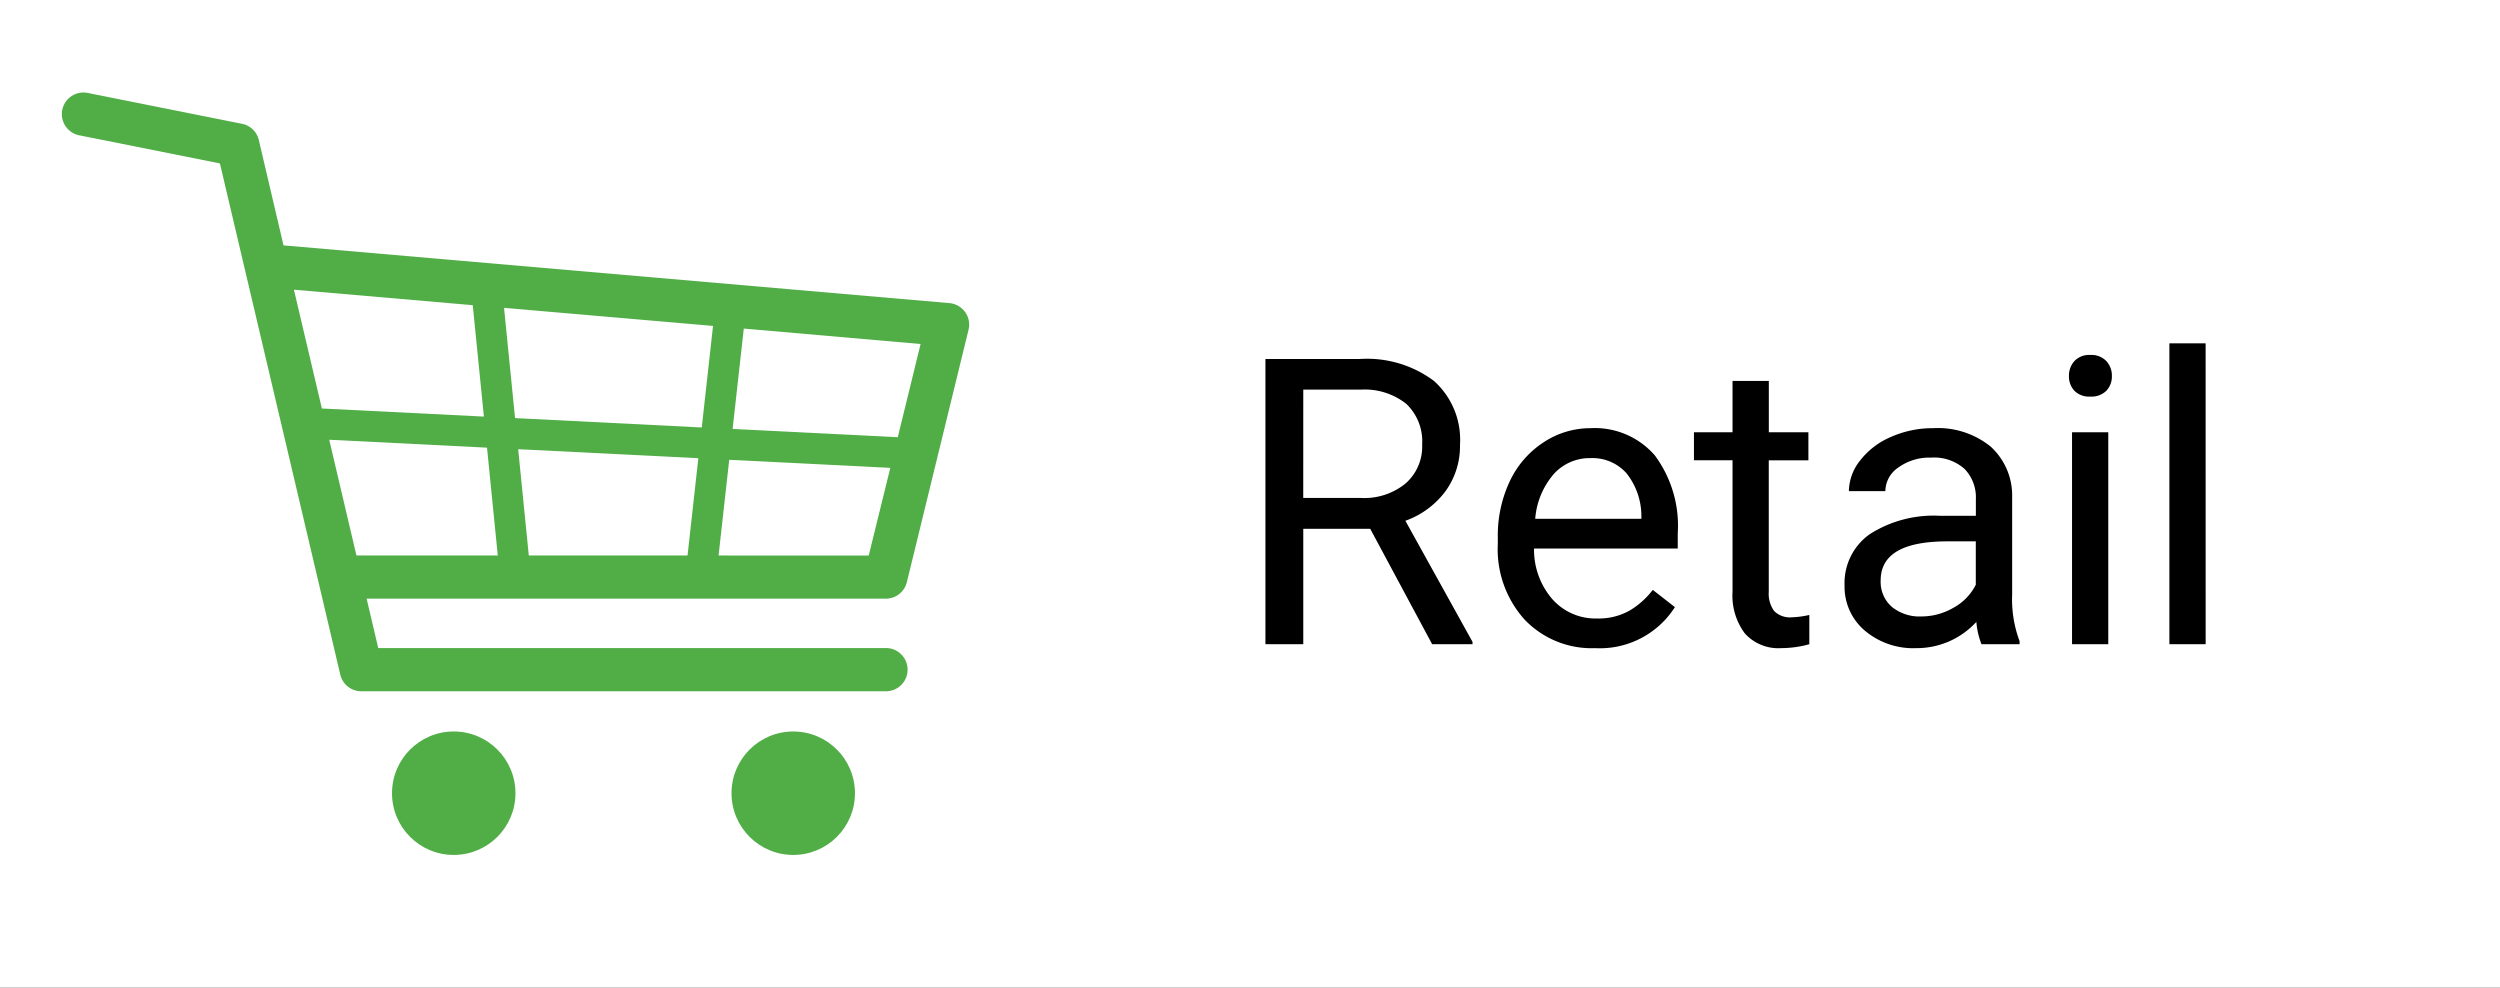 <?xml version="1.0" encoding="UTF-8"?> <svg xmlns="http://www.w3.org/2000/svg" xmlns:xlink="http://www.w3.org/1999/xlink" width="81" height="32" viewBox="0 0 81 32"><rect x="0" y="0" width="81" height="32" fill="#333333" stroke="none"/><defs><clipPath id="b"><rect width="81" height="32"></rect></clipPath></defs><g id="a" clip-path="url(#b)"><rect width="81" height="32" fill="#fff"></rect><path d="M4.462-3.739H2.292V0H1.066V-9.242h3.06a3.621,3.621,0,0,1,2.4.711A2.558,2.558,0,0,1,7.37-6.462a2.488,2.488,0,0,1-.467,1.5A2.785,2.785,0,0,1,5.6-4L7.776-.076V0H6.468Zm-2.171-1H4.164a2.112,2.112,0,0,0,1.444-.471,1.591,1.591,0,0,0,.536-1.259,1.676,1.676,0,0,0-.511-1.316,2.164,2.164,0,0,0-1.476-.464H2.292ZM11.743.127A3,3,0,0,1,9.471-.79a3.4,3.4,0,0,1-.876-2.453v-.216a4.121,4.121,0,0,1,.39-1.825,3.045,3.045,0,0,1,1.092-1.257A2.745,2.745,0,0,1,11.6-7a2.572,2.572,0,0,1,2.082.882,3.82,3.82,0,0,1,.743,2.526V-3.1H9.769a2.441,2.441,0,0,0,.594,1.641,1.866,1.866,0,0,0,1.444.625,2.045,2.045,0,0,0,1.054-.254,2.648,2.648,0,0,0,.755-.673l.717.559A2.884,2.884,0,0,1,11.743.127ZM11.6-6.03a1.566,1.566,0,0,0-1.193.517,2.515,2.515,0,0,0-.6,1.45h3.44v-.089a2.237,2.237,0,0,0-.482-1.387A1.475,1.475,0,0,0,11.6-6.03Zm5.776-2.5v1.663h1.282v.908H17.374V-1.7a.953.953,0,0,0,.171.62.721.721,0,0,0,.584.207,2.843,2.843,0,0,0,.559-.076V0a3.424,3.424,0,0,1-.9.126A1.462,1.462,0,0,1,16.6-.349,2.045,2.045,0,0,1,16.2-1.7V-5.96h-1.25v-.908H16.2V-8.531ZM24.267,0A2.467,2.467,0,0,1,24.1-.724a2.62,2.62,0,0,1-1.955.851,2.424,2.424,0,0,1-1.666-.574A1.859,1.859,0,0,1,19.83-1.9a1.942,1.942,0,0,1,.816-1.666,3.846,3.846,0,0,1,2.295-.594h1.143V-4.7a1.319,1.319,0,0,0-.368-.981,1.48,1.48,0,0,0-1.085-.365,1.712,1.712,0,0,0-1.054.317.935.935,0,0,0-.425.768H19.97a1.621,1.621,0,0,1,.365-.993,2.491,2.491,0,0,1,.99-.759A3.331,3.331,0,0,1,22.7-7a2.715,2.715,0,0,1,1.86.594,2.141,2.141,0,0,1,.7,1.635v3.161A3.865,3.865,0,0,0,25.5-.1V0ZM22.318-.9a2.064,2.064,0,0,0,1.047-.286,1.728,1.728,0,0,0,.717-.743V-3.333h-.92Q21-3.333,21-2.069a1.069,1.069,0,0,0,.368.863A1.415,1.415,0,0,0,22.318-.9Zm6.056.9H27.2V-6.868h1.174ZM27.1-8.69a.7.7,0,0,1,.175-.482.655.655,0,0,1,.517-.2.666.666,0,0,1,.521.2.694.694,0,0,1,.178.482.671.671,0,0,1-.178.476.678.678,0,0,1-.521.19.667.667,0,0,1-.517-.19A.678.678,0,0,1,27.1-8.69ZM31.529,0H30.354V-9.75h1.174Z" transform="translate(39.934 20.873)"></path><g transform="translate(-666.299 -369.15)"><path d="M695.68,388.016l2-8.182a.7.7,0,0,0-.619-.863L675.485,377.1l-.8-3.413a.7.7,0,0,0-.545-.526l-5-1a.7.7,0,1,0-.274,1.373l4.558.911,3.9,16.562a.7.7,0,0,0,.681.54h17a.7.7,0,0,0,0-1.4H678.554l-.376-1.6H695A.7.7,0,0,0,695.68,388.016Zm-.293-4.7-5.351-.268.362-3.252,5.728.5Zm-12.4-.62-.357-3.572,6.771.586L689.036,383Zm5.938,1.3-.35,3.152h-5.143l-.344-3.444Zm-7.309-4.958.361,3.609-5.249-.262-.906-3.849Zm-4.65,4.36,5.112.256.349,3.494h-4.579Zm12.615,3.75.345-3.1,5.219.261-.7,2.841Z" fill="#51ae47"></path><circle cx="2" cy="2" r="2" transform="translate(679 392.85)" fill="#51ae47"></circle><circle cx="2" cy="2" r="2" transform="translate(690 392.85)" fill="#51ae47"></circle></g></g></svg> 